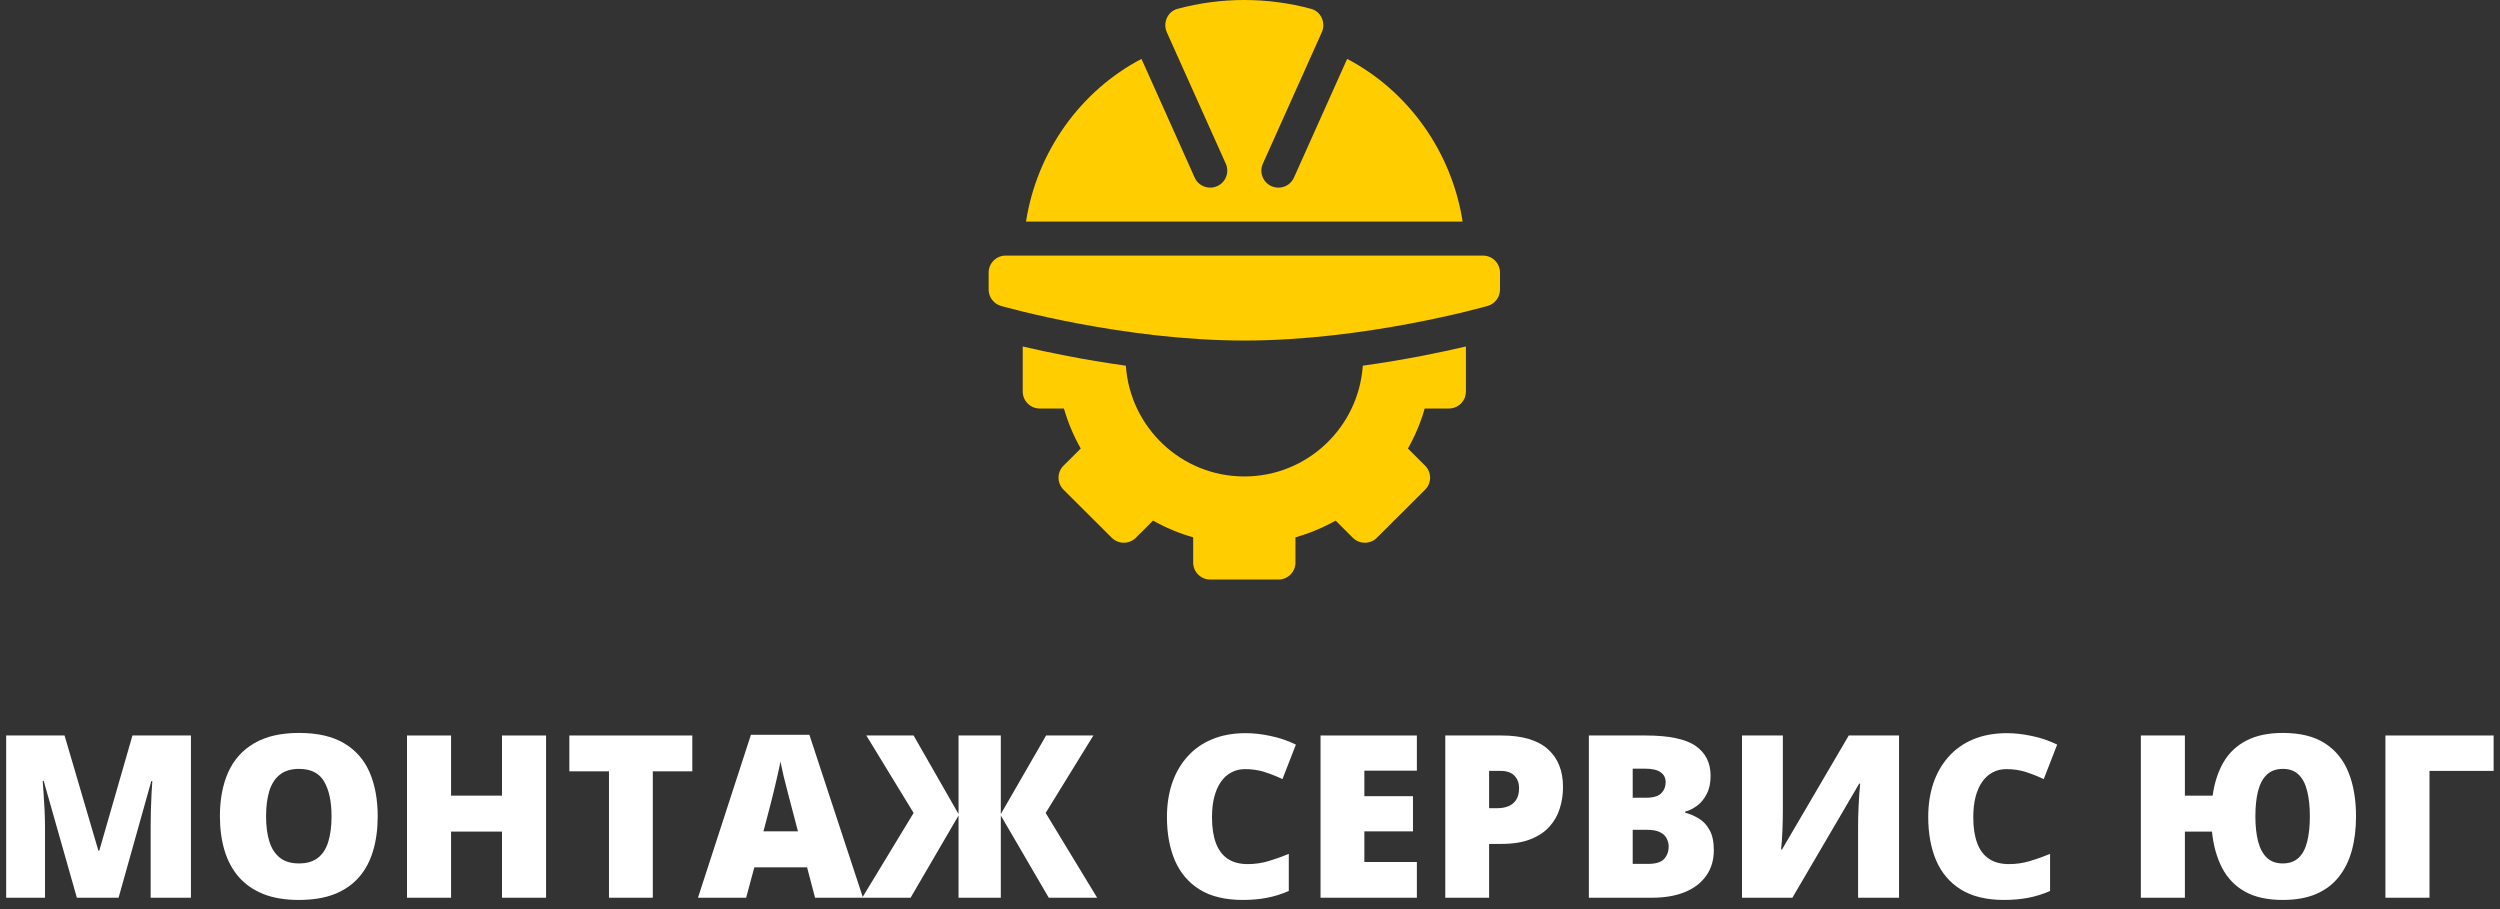 <?xml version="1.0" encoding="UTF-8"?> <svg xmlns="http://www.w3.org/2000/svg" width="220" height="80" viewBox="0 0 220 80" fill="none"><rect x="0" y="0" width="220" height="80" fill="#333333" stroke="none"/><path d="M87 23.987V25.483C87 25.808 87.106 26.124 87.303 26.383C87.499 26.643 87.775 26.831 88.088 26.921C88.525 27.045 98.912 29.968 109.5 29.968C120.088 29.968 130.475 27.045 130.912 26.921C131.225 26.831 131.501 26.643 131.697 26.383C131.894 26.124 132 25.808 132 25.483V23.987C132 23.161 131.329 22.492 130.5 22.492H88.5C87.671 22.492 87 23.161 87 23.987ZM127.5 35.949C128.329 35.949 129 35.28 129 34.453V30.49C126.87 30.991 123.664 31.662 119.927 32.18C119.55 37.611 115.043 41.929 109.5 41.929C103.957 41.929 99.45 37.611 99.073 32.18C95.335 31.662 92.13 30.991 90 30.49V34.453C90 35.28 90.671 35.949 91.5 35.949H93.627C93.976 37.171 94.469 38.349 95.104 39.47L93.59 40.979C93.004 41.563 93.004 42.509 93.59 43.093L97.833 47.322C98.418 47.906 99.368 47.906 99.954 47.322L101.467 45.813C102.592 46.445 103.774 46.938 105 47.285V49.505C105 50.331 105.671 51 106.5 51H112.5C113.329 51 114 50.331 114 49.505V47.285C115.226 46.938 116.408 46.445 117.533 45.813L119.047 47.322C119.632 47.906 120.582 47.906 121.168 47.322L125.41 43.093C125.996 42.509 125.996 41.563 125.41 40.979L123.897 39.47C124.531 38.349 125.025 37.171 125.373 35.949H127.5ZM107.117 16.379C106.361 16.72 105.471 16.382 105.133 15.631L100.451 5.182C95.097 7.99 91.252 13.319 90.289 19.502H128.711C127.748 13.319 123.903 7.99 118.549 5.182L113.867 15.631C113.529 16.383 112.638 16.719 111.883 16.379C111.129 16.04 110.792 15.155 111.133 14.402L116.316 2.845C116.689 2.021 116.26 1.016 115.385 0.78C111.531 -0.26 107.468 -0.26 103.614 0.78C102.739 1.017 102.31 2.021 102.683 2.845L107.867 14.402C108.208 15.155 107.873 16.04 107.117 16.379Z" fill="#FFCD00"></path><path d="M6.764 79L3.844 68.717H3.756C3.782 68.984 3.808 69.345 3.834 69.801C3.867 70.257 3.896 70.748 3.922 71.275C3.948 71.803 3.961 72.311 3.961 72.799V79H0.543V64.723H5.68L8.658 74.859H8.736L11.656 64.723H16.803V79H13.258V72.74C13.258 72.291 13.264 71.809 13.277 71.295C13.297 70.774 13.316 70.286 13.336 69.83C13.362 69.368 13.385 69.003 13.404 68.736H13.316L10.435 79H6.764Z" fill="white"></path><path d="M33.238 71.842C33.238 72.942 33.105 73.945 32.838 74.85C32.578 75.748 32.167 76.523 31.607 77.174C31.047 77.825 30.328 78.326 29.449 78.678C28.57 79.023 27.519 79.195 26.295 79.195C25.097 79.195 24.059 79.023 23.18 78.678C22.307 78.326 21.588 77.828 21.021 77.184C20.455 76.533 20.035 75.755 19.762 74.85C19.488 73.945 19.352 72.936 19.352 71.822C19.352 70.338 19.596 69.049 20.084 67.955C20.579 66.855 21.34 66.005 22.369 65.406C23.398 64.801 24.713 64.498 26.314 64.498C27.942 64.498 29.264 64.801 30.279 65.406C31.301 66.012 32.05 66.865 32.525 67.965C33.001 69.065 33.238 70.357 33.238 71.842ZM23.414 71.842C23.414 72.701 23.512 73.44 23.707 74.059C23.902 74.677 24.212 75.152 24.635 75.484C25.058 75.816 25.611 75.982 26.295 75.982C27.005 75.982 27.568 75.816 27.984 75.484C28.408 75.152 28.71 74.677 28.893 74.059C29.081 73.44 29.176 72.701 29.176 71.842C29.176 70.553 28.961 69.534 28.531 68.785C28.102 68.037 27.363 67.662 26.314 67.662C25.618 67.662 25.055 67.831 24.625 68.17C24.202 68.508 23.893 68.99 23.697 69.615C23.509 70.24 23.414 70.982 23.414 71.842Z" fill="white"></path><path d="M48.053 79H44.176V73.18H39.693V79H35.816V64.723H39.693V70.016H44.176V64.723H48.053V79Z" fill="white"></path><path d="M57.447 79H53.59V67.877H50.103V64.723H60.924V67.877H57.447V79Z" fill="white"></path><path d="M71.725 79L71.022 76.324H66.383L65.66 79H61.422L66.08 64.664H71.227L75.943 79H71.725ZM70.221 73.16L69.606 70.816C69.54 70.562 69.446 70.201 69.322 69.732C69.199 69.257 69.075 68.769 68.951 68.268C68.834 67.76 68.743 67.343 68.678 67.018C68.619 67.343 68.534 67.747 68.424 68.228C68.32 68.704 68.209 69.176 68.092 69.644C67.981 70.113 67.883 70.504 67.799 70.816L67.184 73.16H70.221Z" fill="white"></path><path d="M80.397 71.539L76.236 64.723H80.397L84.352 71.637V64.723H88.072V71.637L92.057 64.723H96.217L92.018 71.539L96.549 79H92.291L88.072 71.764V79H84.352V71.764L80.133 79H75.875L80.397 71.539Z" fill="white"></path><path d="M109.576 67.682C109.12 67.682 108.714 67.779 108.355 67.975C107.997 68.163 107.691 68.44 107.438 68.805C107.184 69.169 106.988 69.615 106.852 70.143C106.721 70.663 106.656 71.256 106.656 71.92C106.656 72.818 106.77 73.574 106.998 74.186C107.226 74.797 107.571 75.26 108.033 75.572C108.502 75.885 109.088 76.041 109.791 76.041C110.429 76.041 111.041 75.953 111.627 75.777C112.219 75.602 112.815 75.39 113.414 75.143V78.404C112.783 78.684 112.135 78.886 111.471 79.01C110.813 79.133 110.113 79.195 109.371 79.195C107.822 79.195 106.552 78.889 105.562 78.277C104.579 77.659 103.854 76.803 103.385 75.709C102.923 74.615 102.691 73.346 102.691 71.9C102.691 70.82 102.841 69.83 103.141 68.932C103.447 68.033 103.893 67.255 104.479 66.598C105.064 65.934 105.787 65.422 106.646 65.064C107.512 64.7 108.502 64.518 109.615 64.518C110.305 64.518 111.031 64.599 111.793 64.762C112.561 64.918 113.31 65.172 114.039 65.523L112.857 68.561C112.337 68.313 111.809 68.105 111.275 67.936C110.742 67.766 110.175 67.682 109.576 67.682Z" fill="white"></path><path d="M124.684 79H116.207V64.723H124.684V67.818H120.064V70.064H124.342V73.16H120.064V75.856H124.684V79Z" fill="white"></path><path d="M132.125 64.723C133.935 64.723 135.289 65.117 136.188 65.904C137.092 66.692 137.545 67.812 137.545 69.264C137.545 69.915 137.451 70.54 137.262 71.139C137.079 71.738 136.777 72.272 136.354 72.74C135.937 73.209 135.38 73.58 134.684 73.853C133.993 74.127 133.141 74.264 132.125 74.264H131.041V79H127.184V64.723H132.125ZM132.037 67.838H131.041V71.119H131.803C132.135 71.119 132.444 71.064 132.73 70.953C133.017 70.836 133.245 70.65 133.414 70.397C133.59 70.136 133.678 69.791 133.678 69.361C133.678 68.912 133.544 68.547 133.277 68.268C133.01 67.981 132.597 67.838 132.037 67.838Z" fill="white"></path><path d="M139.82 64.723H144.801C146.865 64.723 148.336 65.029 149.215 65.641C150.094 66.253 150.533 67.132 150.533 68.277C150.533 68.902 150.419 69.433 150.191 69.869C149.97 70.305 149.687 70.65 149.342 70.904C149.003 71.158 148.655 71.331 148.297 71.422V71.519C148.688 71.617 149.075 71.78 149.459 72.008C149.85 72.229 150.172 72.564 150.426 73.014C150.686 73.456 150.816 74.059 150.816 74.82C150.816 75.686 150.595 76.432 150.152 77.057C149.716 77.682 149.091 78.163 148.277 78.502C147.464 78.834 146.497 79 145.377 79H139.82V64.723ZM143.678 70.201H144.84C145.478 70.201 145.927 70.071 146.188 69.811C146.448 69.544 146.578 69.221 146.578 68.844C146.578 68.453 146.428 68.157 146.129 67.955C145.836 67.747 145.38 67.643 144.762 67.643H143.678V70.201ZM143.678 73.023V76.022H145.035C145.706 76.022 146.174 75.878 146.441 75.592C146.708 75.299 146.842 74.934 146.842 74.498C146.842 74.244 146.783 74.007 146.666 73.785C146.555 73.557 146.363 73.375 146.09 73.238C145.816 73.095 145.439 73.023 144.957 73.023H143.678Z" fill="white"></path><path d="M153.297 64.723H156.891V71.256C156.891 71.549 156.887 71.858 156.881 72.184C156.874 72.503 156.865 72.818 156.852 73.131C156.839 73.443 156.822 73.74 156.803 74.019C156.783 74.299 156.76 74.547 156.734 74.762H156.812L162.691 64.723H167.115V79H163.512V72.818C163.512 72.551 163.515 72.249 163.521 71.91C163.535 71.572 163.548 71.223 163.561 70.865C163.58 70.507 163.6 70.162 163.619 69.83C163.645 69.498 163.671 69.208 163.697 68.961H163.609L157.73 79H153.297V64.723Z" fill="white"></path><path d="M176.568 67.682C176.113 67.682 175.706 67.779 175.348 67.975C174.99 68.163 174.684 68.44 174.43 68.805C174.176 69.169 173.98 69.615 173.844 70.143C173.714 70.663 173.648 71.256 173.648 71.92C173.648 72.818 173.762 73.574 173.99 74.186C174.218 74.797 174.563 75.26 175.025 75.572C175.494 75.885 176.08 76.041 176.783 76.041C177.421 76.041 178.033 75.953 178.619 75.777C179.212 75.602 179.807 75.39 180.406 75.143V78.404C179.775 78.684 179.127 78.886 178.463 79.01C177.805 79.133 177.105 79.195 176.363 79.195C174.814 79.195 173.544 78.889 172.555 78.277C171.572 77.659 170.846 76.803 170.377 75.709C169.915 74.615 169.684 73.346 169.684 71.9C169.684 70.82 169.833 69.83 170.133 68.932C170.439 68.033 170.885 67.255 171.471 66.598C172.057 65.934 172.779 65.422 173.639 65.064C174.505 64.7 175.494 64.518 176.607 64.518C177.298 64.518 178.023 64.599 178.785 64.762C179.553 64.918 180.302 65.172 181.031 65.523L179.85 68.561C179.329 68.313 178.801 68.105 178.268 67.936C177.734 67.766 177.167 67.682 176.568 67.682Z" fill="white"></path><path d="M207.33 71.842C207.33 72.942 207.206 73.945 206.959 74.85C206.712 75.748 206.327 76.523 205.807 77.174C205.292 77.825 204.625 78.326 203.805 78.678C202.991 79.023 202.014 79.195 200.875 79.195C199.54 79.195 198.434 78.951 197.555 78.463C196.682 77.968 196.012 77.272 195.543 76.373C195.074 75.468 194.778 74.404 194.654 73.18H192.271V79H188.395V64.723H192.271V70.016H194.713C194.869 68.883 195.188 67.903 195.67 67.076C196.152 66.249 196.822 65.615 197.682 65.172C198.541 64.723 199.612 64.498 200.895 64.498C202.411 64.498 203.642 64.801 204.586 65.406C205.53 66.012 206.223 66.865 206.666 67.965C207.109 69.065 207.33 70.357 207.33 71.842ZM198.473 71.842C198.473 72.701 198.554 73.44 198.717 74.059C198.88 74.677 199.137 75.152 199.488 75.484C199.84 75.816 200.302 75.982 200.875 75.982C201.461 75.982 201.93 75.816 202.281 75.484C202.633 75.152 202.883 74.677 203.033 74.059C203.189 73.44 203.268 72.701 203.268 71.842C203.268 70.982 203.189 70.24 203.033 69.615C202.883 68.99 202.633 68.508 202.281 68.17C201.936 67.831 201.474 67.662 200.895 67.662C200.309 67.662 199.837 67.831 199.479 68.17C199.127 68.508 198.87 68.99 198.707 69.615C198.551 70.24 198.473 70.982 198.473 71.842Z" fill="white"></path><path d="M219.439 64.723V67.838H213.795V79H209.918V64.723H219.439Z" fill="white"></path></svg> 